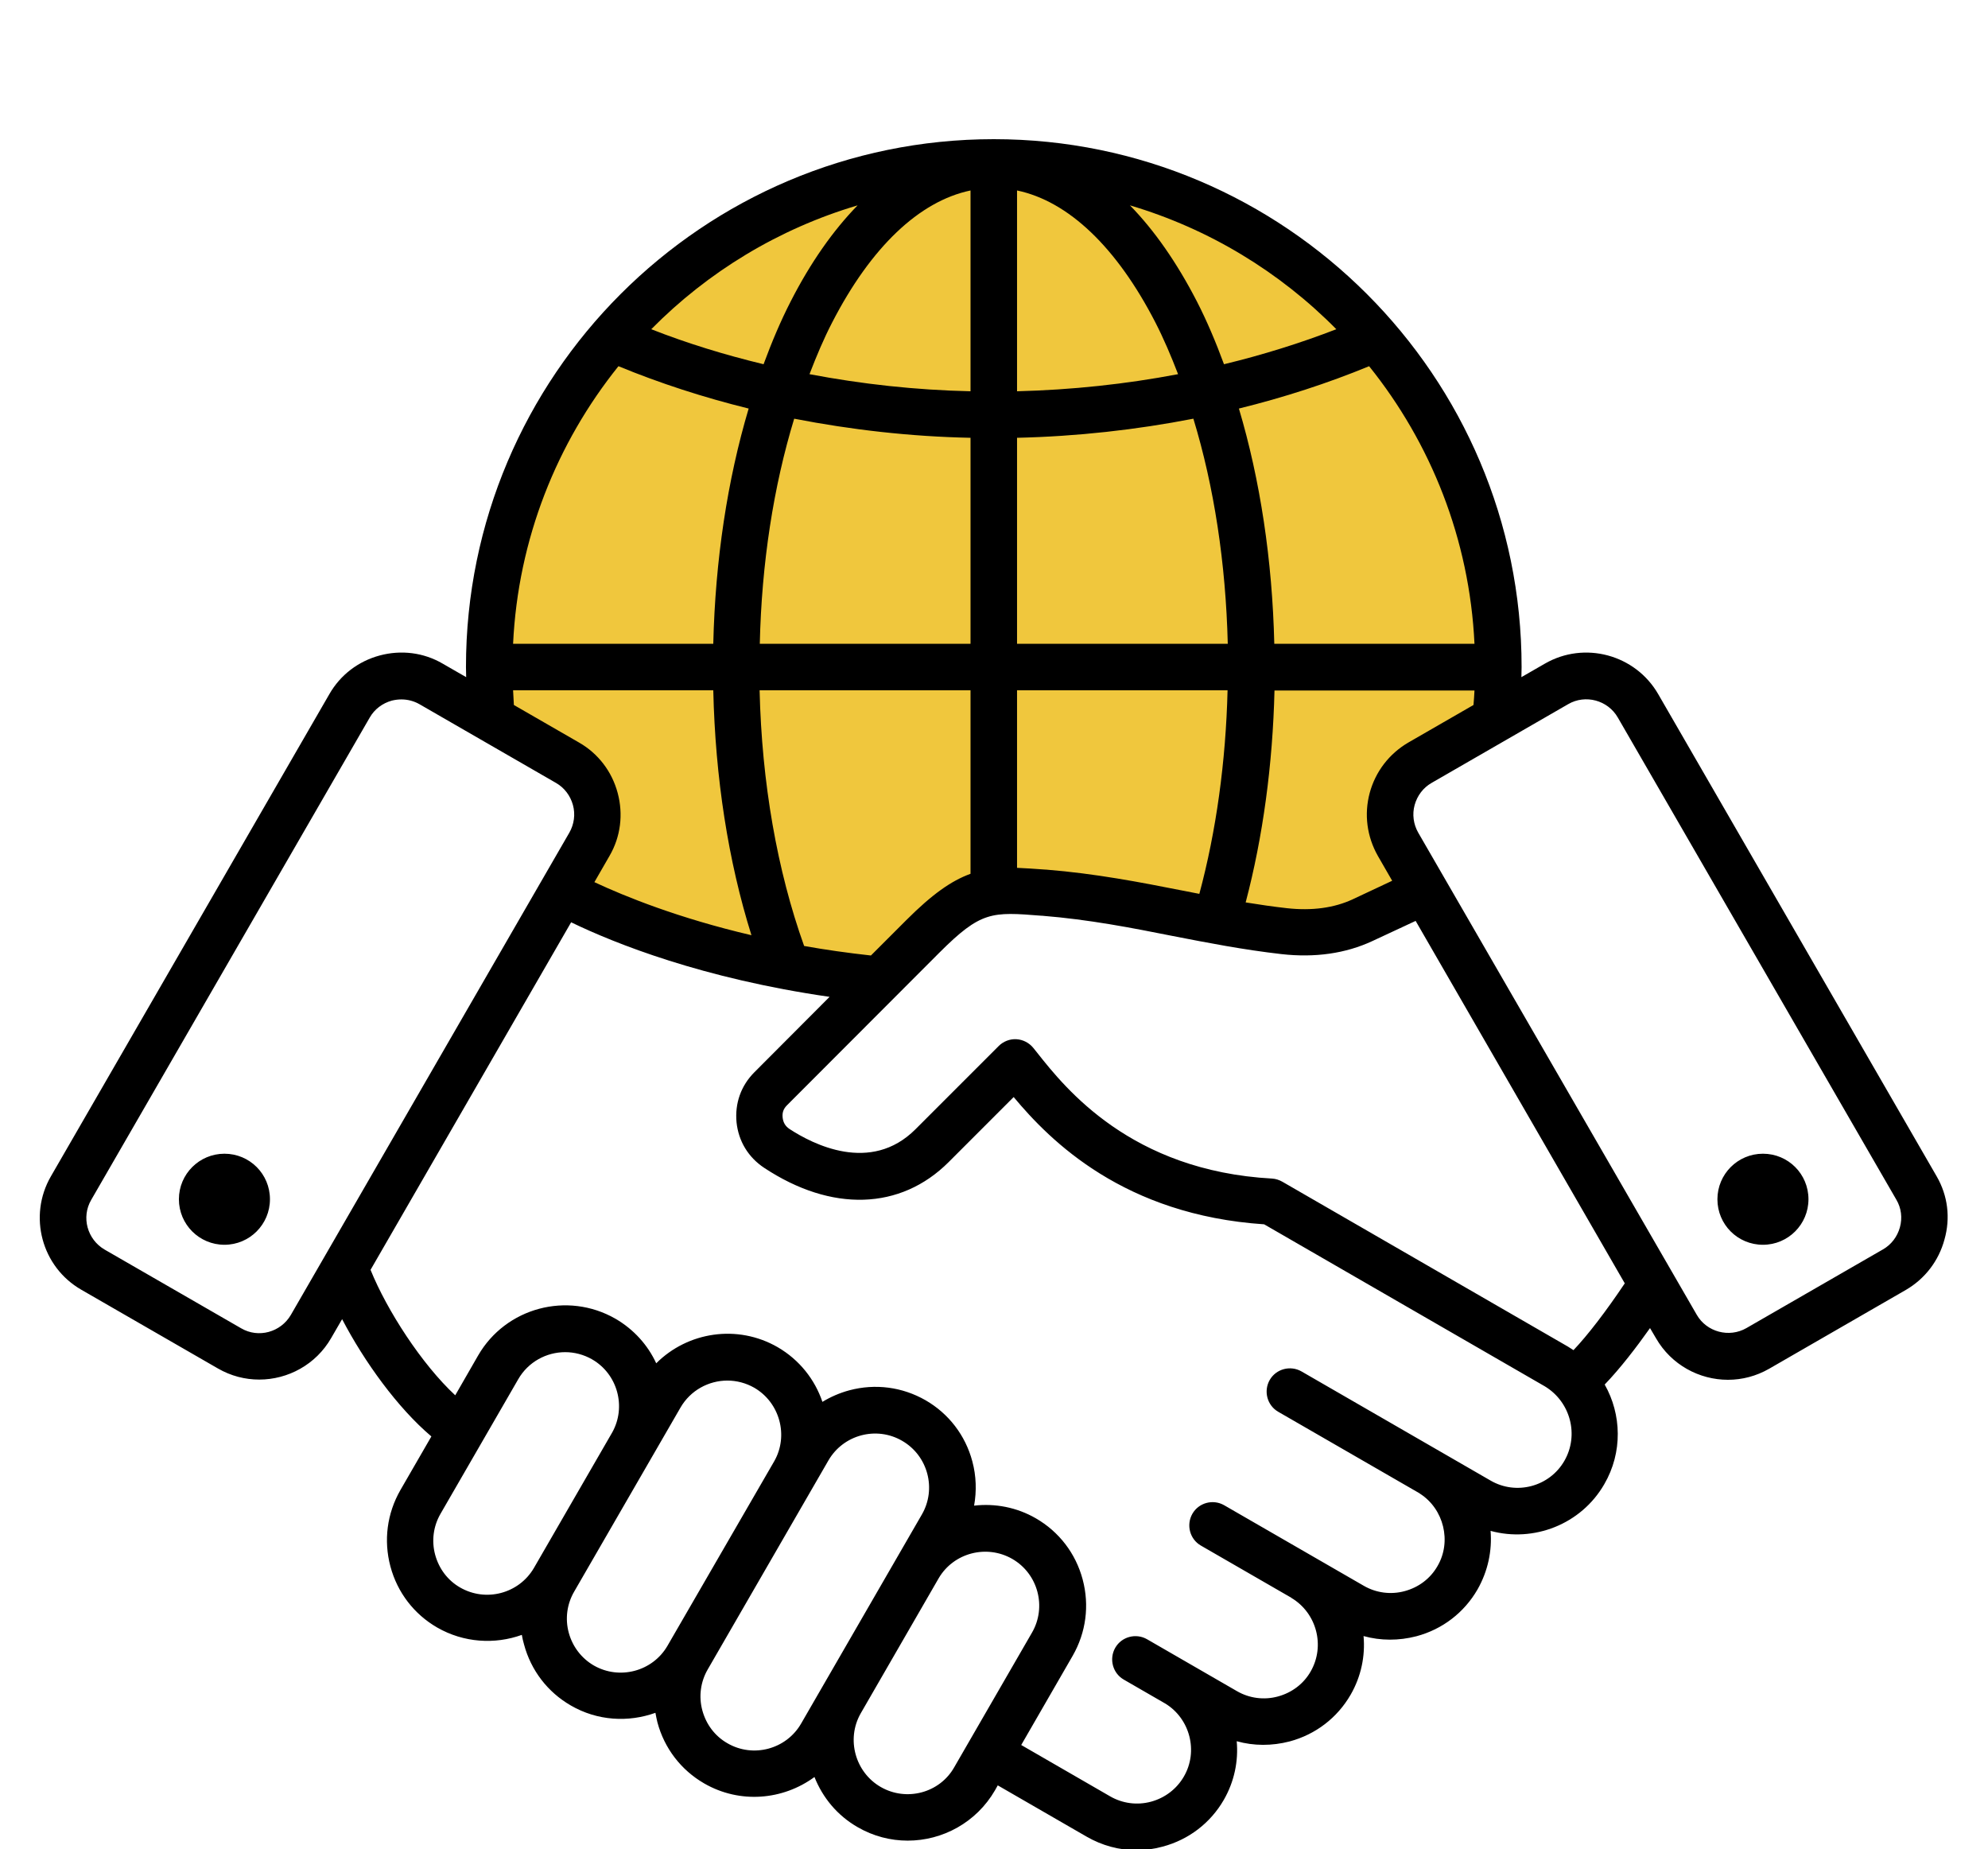 <svg width="100" height="93" viewBox="0 0 100 93" fill="none" xmlns="http://www.w3.org/2000/svg">
<g clip-path="url(#clip0_5992_1866)">
<path d="M50 8C31.2 8 25.166 26.333 24.5 35.499L30 39.999L28 44.499L30 45.499L44 49.499L48.5 45.499L52 44.499L67.5 46.999L71.5 44.499L70.5 39.999L75.5 35.499C74.833 26.333 68.8 8 50 8Z" fill="#F0C73D"/>
<path fill-rule="evenodd" clip-rule="evenodd" d="M97.419 59.169L83.409 34.91C82.259 32.919 79.699 32.23 77.709 33.38L76.529 34.059C76.529 33.889 76.539 33.719 76.539 33.55C76.539 18.91 64.629 7 49.989 7C35.349 7 23.439 18.91 23.439 33.55C23.439 33.719 23.449 33.889 23.449 34.059L22.269 33.38C21.309 32.819 20.179 32.679 19.099 32.969C18.019 33.26 17.119 33.95 16.569 34.91L2.559 59.169C1.409 61.16 2.089 63.719 4.089 64.87L10.959 68.829C11.619 69.21 12.329 69.389 13.039 69.389C14.479 69.389 15.889 68.639 16.659 67.299L17.209 66.35C18.329 68.499 20.009 70.82 21.699 72.249L20.139 74.95C19.469 76.12 19.289 77.48 19.639 78.79C19.989 80.1 20.829 81.189 21.989 81.859C23.329 82.629 24.889 82.719 26.249 82.23C26.279 82.389 26.309 82.549 26.359 82.71C26.709 84.019 27.549 85.109 28.709 85.779C30.049 86.559 31.609 86.639 32.969 86.15C32.999 86.309 33.029 86.469 33.069 86.629C33.419 87.939 34.259 89.029 35.419 89.7C37.219 90.74 39.389 90.54 40.969 89.379C41.379 90.409 42.109 91.309 43.139 91.9C43.929 92.359 44.799 92.579 45.659 92.579C47.409 92.579 49.109 91.669 50.049 90.049L50.189 89.799L54.659 92.379C55.439 92.829 56.299 93.059 57.169 93.059C57.609 93.059 58.059 92.999 58.489 92.879C59.799 92.529 60.889 91.689 61.559 90.529C62.089 89.609 62.299 88.579 62.209 87.579C63.069 87.82 63.979 87.82 64.869 87.59C66.179 87.24 67.269 86.4 67.939 85.24C68.469 84.32 68.679 83.29 68.589 82.29C69.449 82.529 70.359 82.529 71.249 82.299C72.559 81.95 73.649 81.109 74.319 79.95C74.849 79.019 75.059 77.999 74.979 76.999C77.139 77.59 79.529 76.68 80.699 74.65C81.629 73.049 81.569 71.139 80.719 69.639C81.499 68.829 82.319 67.76 82.999 66.799L83.299 67.309C84.069 68.65 85.479 69.4 86.919 69.4C87.629 69.4 88.339 69.219 88.999 68.84L95.869 64.879C96.829 64.32 97.519 63.419 97.809 62.349C98.119 61.26 97.979 60.139 97.419 59.169ZM70.839 37.349C69.879 37.91 69.189 38.809 68.899 39.88C68.609 40.959 68.759 42.08 69.309 43.05L70.029 44.3L68.049 45.23C67.109 45.669 65.989 45.819 64.729 45.679C64.019 45.599 63.339 45.499 62.659 45.389C63.529 42.09 64.019 38.45 64.109 34.73H74.169C74.159 34.98 74.139 35.219 74.119 35.459L70.839 37.349ZM43.809 48.059C42.629 47.929 41.509 47.77 40.449 47.58C39.089 43.779 38.319 39.37 38.209 34.719H48.819V43.95C47.849 44.3 46.879 44.989 45.589 46.279L43.809 48.059ZM25.809 32.38C26.059 27.11 28.009 22.279 31.109 18.419C33.199 19.279 35.389 19.989 37.659 20.549C36.589 24.14 35.979 28.169 35.879 32.38H25.809ZM39.949 21.059C42.829 21.619 45.799 21.959 48.819 22.02V32.38H38.219C38.309 28.329 38.909 24.47 39.949 21.059ZM64.099 32.38C63.999 28.169 63.389 24.14 62.319 20.549C64.589 19.989 66.779 19.279 68.869 18.419C71.969 22.279 73.919 27.11 74.169 32.38H64.099ZM61.759 32.38H51.159V22.02C54.179 21.95 57.149 21.619 60.029 21.059C61.069 24.47 61.659 28.329 61.759 32.38ZM51.159 19.68V9.58C53.739 10.12 56.169 12.43 58.119 16.22C58.539 17.04 58.909 17.91 59.259 18.82C56.629 19.32 53.919 19.61 51.159 19.68ZM48.819 9.58V19.68C46.059 19.619 43.349 19.32 40.719 18.82C41.069 17.91 41.439 17.029 41.859 16.22C43.809 12.43 46.239 10.12 48.819 9.58ZM51.159 34.719H61.749C61.659 38.309 61.179 41.8 60.329 44.959C60.039 44.9 59.749 44.849 59.459 44.789C57.329 44.37 55.119 43.94 52.619 43.739H52.589C52.069 43.7 51.599 43.669 51.159 43.65V34.719ZM67.219 16.559C65.409 17.259 63.519 17.849 61.569 18.32C61.159 17.209 60.709 16.14 60.199 15.149C59.199 13.21 58.069 11.589 56.839 10.329C60.819 11.509 64.379 13.68 67.219 16.559ZM43.139 10.329C41.909 11.589 40.769 13.21 39.779 15.149C39.269 16.14 38.819 17.209 38.409 18.32C36.459 17.849 34.569 17.27 32.759 16.559C35.599 13.68 39.159 11.509 43.139 10.329ZM25.809 34.719H35.879C35.979 39.109 36.629 43.309 37.799 47.039C34.129 46.179 31.459 45.099 29.899 44.37L30.659 43.05C31.219 42.09 31.359 40.959 31.069 39.88C30.779 38.8 30.089 37.9 29.129 37.349L25.849 35.459C25.839 35.209 25.819 34.969 25.809 34.719ZM14.629 66.139C14.119 67.01 12.999 67.32 12.129 66.809L5.259 62.849C4.389 62.34 4.079 61.219 4.589 60.349L18.599 36.09C18.839 35.669 19.239 35.37 19.709 35.239C19.869 35.2 20.029 35.179 20.189 35.179C20.509 35.179 20.819 35.26 21.099 35.419L27.969 39.38C28.389 39.62 28.689 40.02 28.819 40.489C28.949 40.959 28.879 41.459 28.639 41.88L14.629 66.139ZM26.849 78.879C26.089 80.159 24.439 80.59 23.149 79.85C22.519 79.49 22.079 78.9 21.889 78.2C21.699 77.499 21.799 76.76 22.159 76.139L26.069 69.37C26.569 68.499 27.489 68.01 28.429 68.01C28.889 68.01 29.359 68.129 29.779 68.37C31.069 69.109 31.519 70.769 30.789 72.059L26.849 78.879ZM33.569 82.79C32.819 84.07 31.159 84.51 29.869 83.769C29.249 83.409 28.799 82.82 28.609 82.12C28.419 81.419 28.519 80.68 28.879 80.059L34.229 70.799C34.729 69.93 35.649 69.439 36.589 69.439C37.049 69.439 37.519 69.559 37.939 69.799C39.219 70.54 39.679 72.2 38.949 73.49L33.569 82.79ZM40.299 86.689C39.549 87.99 37.879 88.43 36.589 87.68C35.959 87.32 35.519 86.73 35.329 86.029C35.139 85.329 35.239 84.59 35.599 83.969L41.669 73.46C42.419 72.159 44.089 71.719 45.379 72.469C46.679 73.219 47.119 74.889 46.369 76.18L40.299 86.689ZM44.299 89.879C43.019 89.139 42.559 87.48 43.289 86.189L47.219 79.379C47.969 78.1 49.629 77.669 50.919 78.409C52.219 79.159 52.659 80.829 51.909 82.12L47.999 88.889C47.269 90.18 45.599 90.629 44.299 89.879ZM78.689 73.48C77.939 74.779 76.269 75.219 74.979 74.469L65.469 68.98C64.909 68.659 64.189 68.85 63.869 69.409C63.549 69.969 63.739 70.689 64.299 71.01L71.389 75.1C71.399 75.109 71.419 75.12 71.429 75.129C72.629 75.9 73.029 77.54 72.309 78.769C71.949 79.4 71.359 79.84 70.659 80.029C69.959 80.219 69.219 80.12 68.599 79.76L61.579 75.71C61.019 75.389 60.299 75.579 59.979 76.139C59.659 76.7 59.849 77.419 60.409 77.74L64.949 80.359C64.949 80.359 64.959 80.359 64.959 80.37C66.229 81.129 66.669 82.779 65.929 84.07C65.569 84.7 64.979 85.139 64.279 85.329C63.579 85.519 62.839 85.419 62.219 85.059L57.699 82.45C57.139 82.129 56.419 82.32 56.099 82.879C55.779 83.439 55.969 84.159 56.529 84.48L58.589 85.669C58.589 85.669 58.599 85.68 58.609 85.68C59.859 86.439 60.289 88.09 59.549 89.359C59.189 89.98 58.599 90.43 57.899 90.62C57.199 90.809 56.459 90.71 55.839 90.35L51.369 87.769L53.959 83.279C54.629 82.109 54.809 80.749 54.459 79.439C54.109 78.129 53.269 77.04 52.109 76.37C51.139 75.809 50.049 75.609 48.999 75.73C49.129 74.999 49.109 74.24 48.909 73.499C48.559 72.189 47.719 71.1 46.559 70.43C45.389 69.76 44.029 69.579 42.719 69.93C42.239 70.059 41.779 70.26 41.369 70.51C40.989 69.389 40.219 68.4 39.119 67.76C37.089 66.59 34.589 66.99 33.009 68.57C32.589 67.659 31.889 66.87 30.959 66.329C28.539 64.939 25.439 65.769 24.049 68.18L22.899 70.18C21.219 68.62 19.469 65.919 18.639 63.87L28.729 46.389C30.939 47.459 35.349 49.219 41.729 50.139L37.949 53.929C37.269 54.609 36.959 55.499 37.049 56.45C37.149 57.4 37.639 58.209 38.439 58.739C41.829 60.98 45.299 60.87 47.719 58.45L50.989 55.179C52.849 57.41 56.549 61.109 63.589 61.58L77.709 69.73C78.999 70.51 79.439 72.18 78.689 73.48ZM79.149 67.909C79.059 67.85 78.959 67.79 78.869 67.73L64.509 59.44C64.349 59.349 64.169 59.289 63.989 59.279C56.889 58.889 53.589 54.739 52.179 52.959L51.979 52.709C51.769 52.45 51.459 52.289 51.129 52.27C50.799 52.249 50.469 52.38 50.239 52.609L46.049 56.8C43.789 59.059 40.869 57.539 39.719 56.789C39.509 56.65 39.399 56.469 39.369 56.219C39.339 55.959 39.409 55.77 39.589 55.59L47.239 47.929C49.349 45.819 49.879 45.859 52.389 46.059H52.419C54.789 46.249 56.929 46.669 58.999 47.08C60.739 47.419 62.539 47.77 64.459 47.989C66.149 48.179 67.689 47.959 69.039 47.33L71.209 46.319L81.729 64.549C80.769 65.98 79.869 67.15 79.149 67.909ZM95.569 61.73C95.439 62.2 95.139 62.599 94.719 62.84L87.849 66.799C86.979 67.299 85.849 66.999 85.349 66.129L71.339 41.88C71.099 41.459 71.029 40.959 71.159 40.489C71.289 40.02 71.589 39.62 72.009 39.38L78.879 35.419C79.749 34.91 80.879 35.219 81.379 36.09L95.389 60.34C95.639 60.76 95.699 61.26 95.569 61.73ZM13.579 60.319C13.579 61.58 12.559 62.609 11.289 62.609C10.029 62.609 8.999 61.59 8.999 60.319C8.999 59.05 10.029 58.029 11.289 58.029C12.559 58.029 13.579 59.05 13.579 60.319ZM90.969 60.319C90.969 61.58 89.949 62.609 88.679 62.609C87.409 62.609 86.389 61.59 86.389 60.319C86.389 59.059 87.409 58.029 88.679 58.029C89.949 58.029 90.969 59.05 90.969 60.319Z" fill="black"/>
</g>
<defs>
<clipPath id="clip0_5992_1866">
<rect width="100" height="93" fill="white" transform="translate(-0 -0)"/>
</clipPath>
</defs>
</svg>
